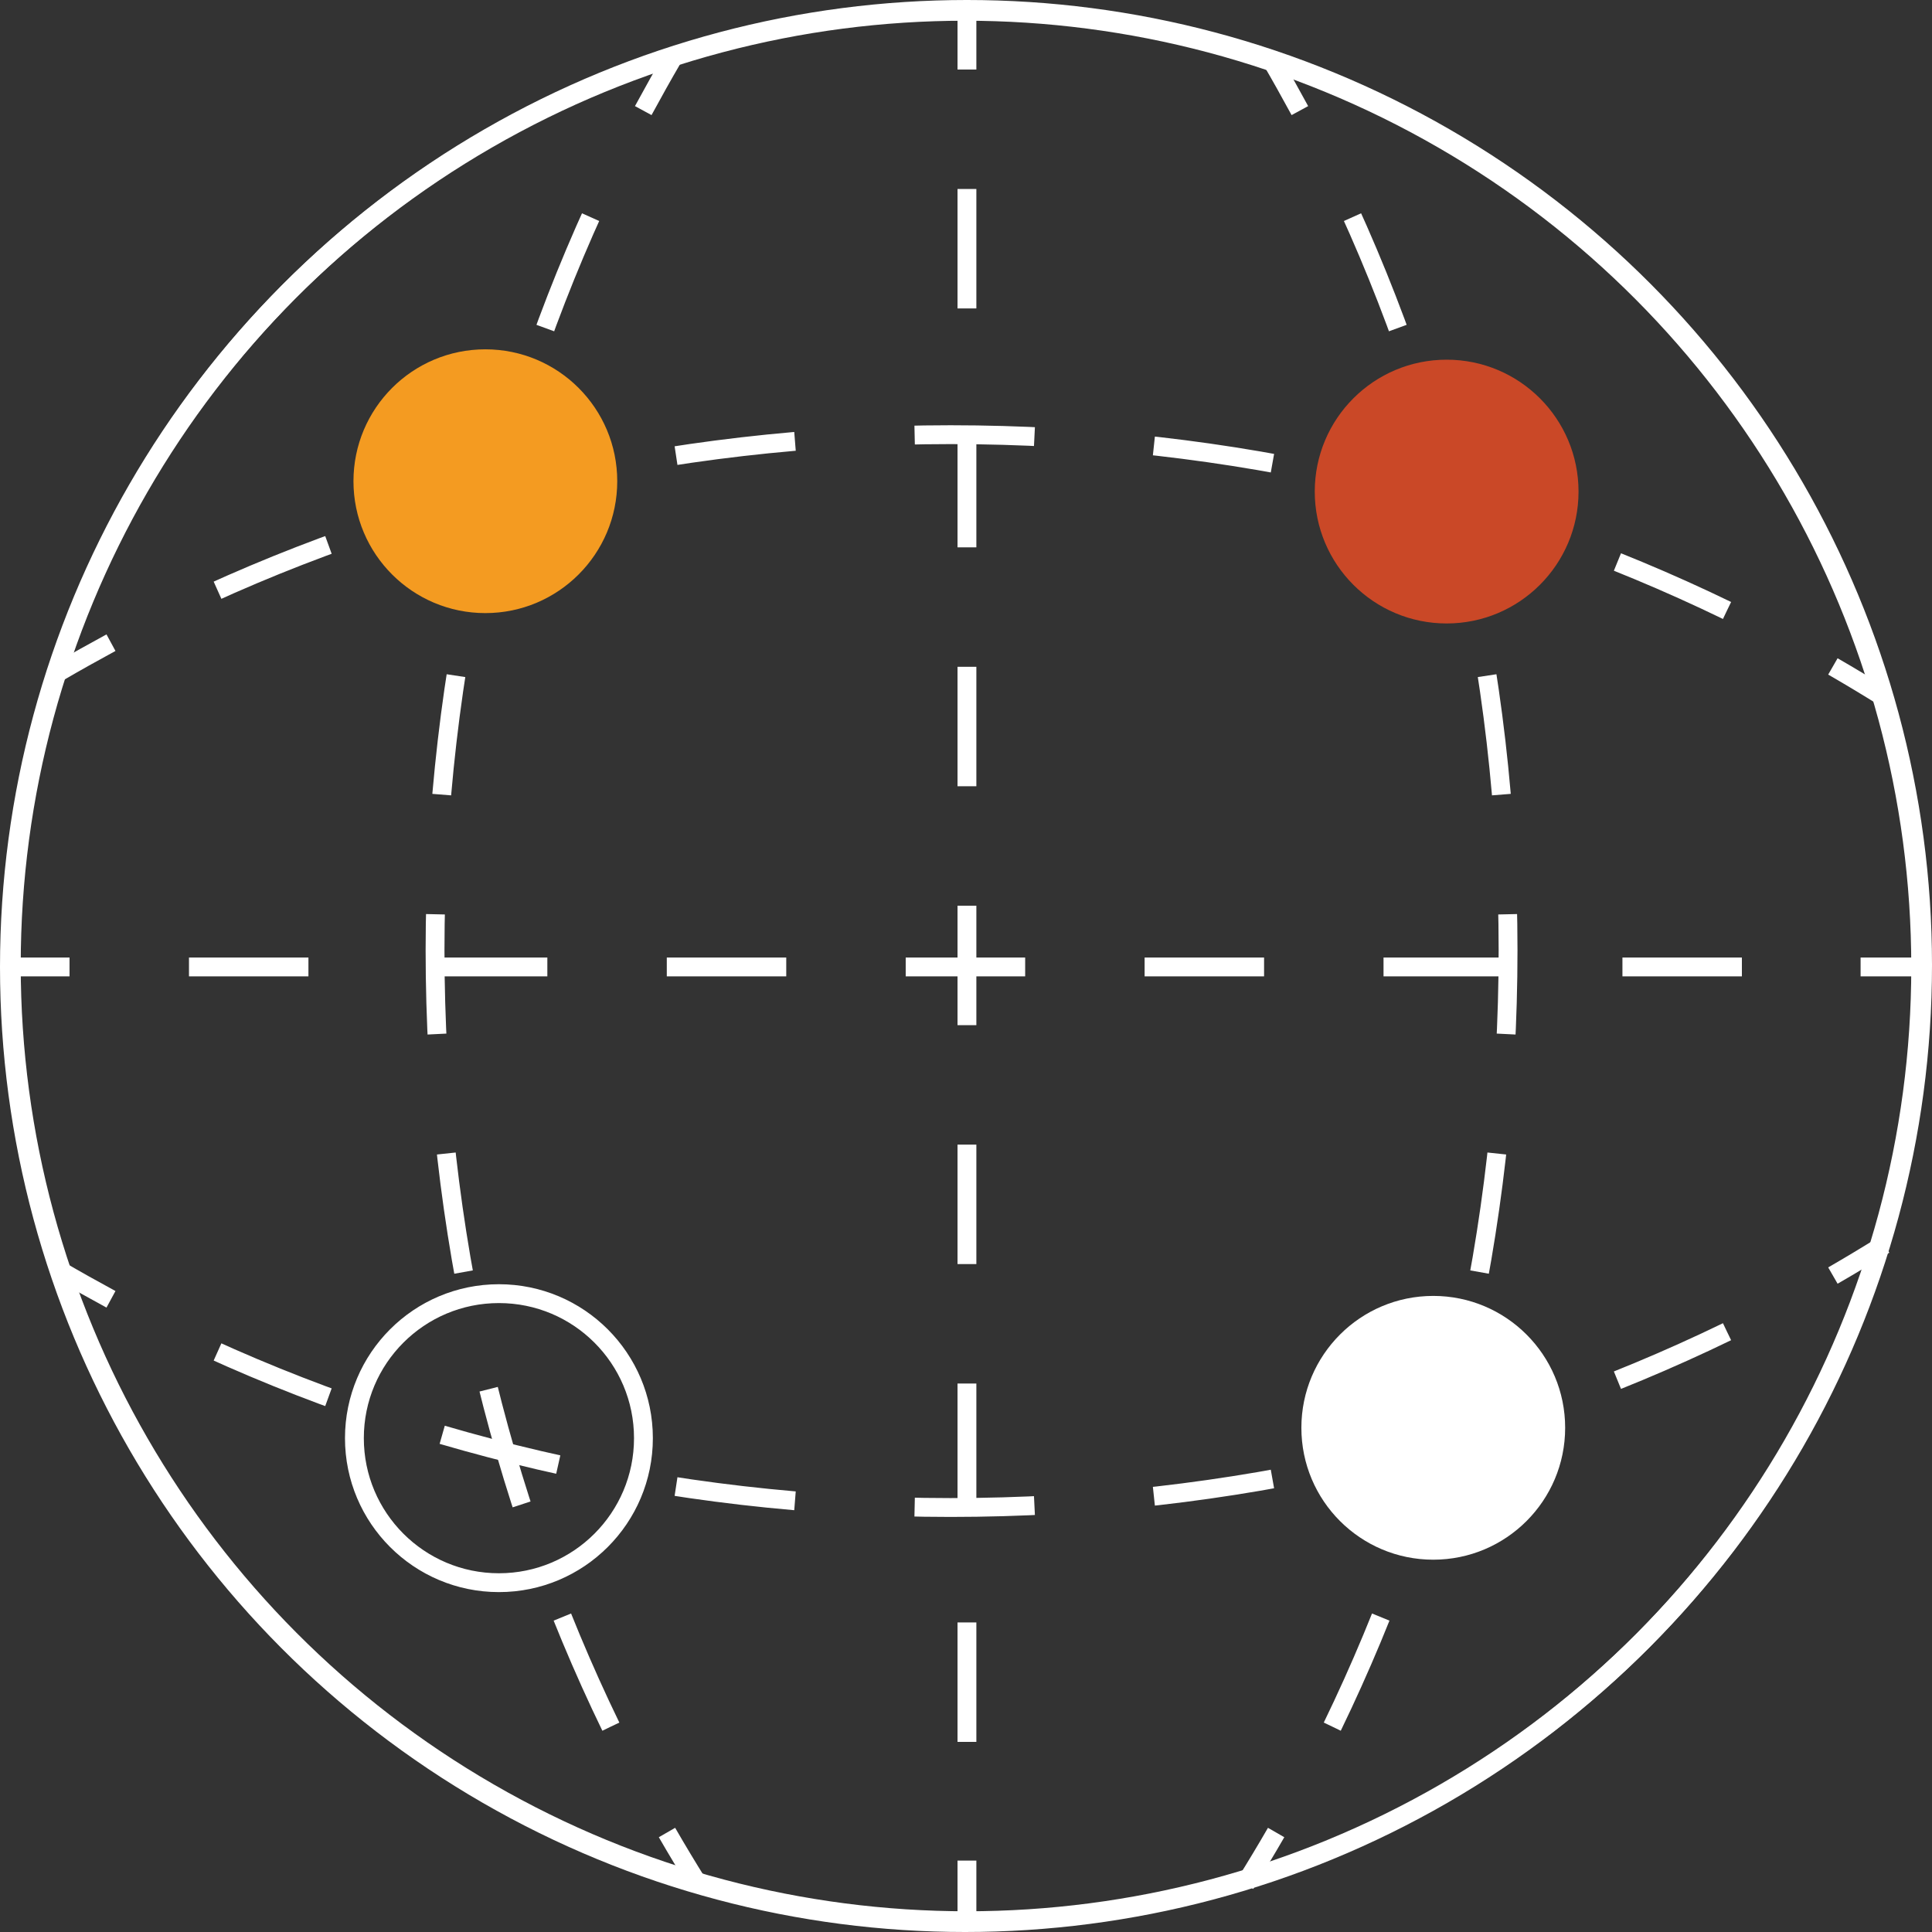 <?xml version="1.0" encoding="UTF-8"?><svg xmlns="http://www.w3.org/2000/svg" viewBox="0 0 102.54 102.54"><rect x="0" y="0" width="102.54" height="102.54" fill="#333333" stroke="none"/><defs><style>.c{fill:#f49b21;}.d{fill:#fff;}.e{fill:#ca4827;}.f{stroke-dasharray:0 0 6.36 6.36;}.f,.g,.h{fill:none;stroke:#fff;stroke-miterlimit:10;}.h{stroke-dasharray:0 0 6.34 6.34;}</style></defs><g id="a"><g><g><circle class="g" cx="51.32" cy="51.22" r="50.72"/><g><line class="g" x1="51.32" y1=".5" x2="51.32" y2="3.69"/><line class="h" x1="51.32" y1="10.03" x2="51.32" y2="95.58"/><line class="g" x1="51.32" y1="98.75" x2="51.32" y2="101.94"/></g><circle class="g" cx="51.22" cy="51.32" r="50.72"/><g><line class="g" x1=".5" y1="51.32" x2="3.69" y2="51.32"/><line class="h" x1="10.03" y1="51.32" x2="95.58" y2="51.32"/><line class="g" x1="98.75" y1="51.32" x2="101.94" y2="51.32"/></g><g><path class="g" d="M37.04,99.99c-.56-.9-1.11-1.81-1.64-2.73"/><path class="f" d="M32.42,91.64c-5.95-12.27-9.33-26.3-9.33-41.21s3.48-29.35,9.59-41.74"/><path class="g" d="M34.14,5.87c.51-.94,1.03-1.87,1.56-2.78"/></g><g><path class="g" d="M66.09,99.99c.56-.9,1.11-1.81,1.64-2.73"/><path class="f" d="M70.71,91.64c5.95-12.27,9.33-26.3,9.33-41.21s-3.48-29.35-9.59-41.74"/><path class="g" d="M68.99,5.87c-.51-.94-1.03-1.87-1.56-2.78"/></g><g><path class="g" d="M100.01,66.06c-.9,.56-1.81,1.11-2.73,1.64"/><path class="f" d="M91.66,70.68c-12.27,5.95-26.3,9.33-41.21,9.33s-29.35-3.48-41.74-9.59"/><path class="g" d="M5.89,68.96c-.94-.51-1.87-1.03-2.78-1.56"/></g><g><path class="g" d="M100.01,37.01c-.9-.56-1.81-1.11-2.73-1.64"/><path class="f" d="M91.66,32.4c-12.27-5.95-26.3-9.33-41.21-9.33s-29.35,3.48-41.74,9.59"/><path class="g" d="M5.89,34.11c-.94,.51-1.87,1.03-2.78,1.56"/></g></g><circle class="c" cx="25.76" cy="25.54" r="7"/><circle class="e" cx="76.78" cy="26.09" r="7"/><circle class="g" cx="26.48" cy="76.33" r="7.67"/><circle class="d" cx="76.07" cy="75.78" r="7"/></g></g><g id="b"/></svg>